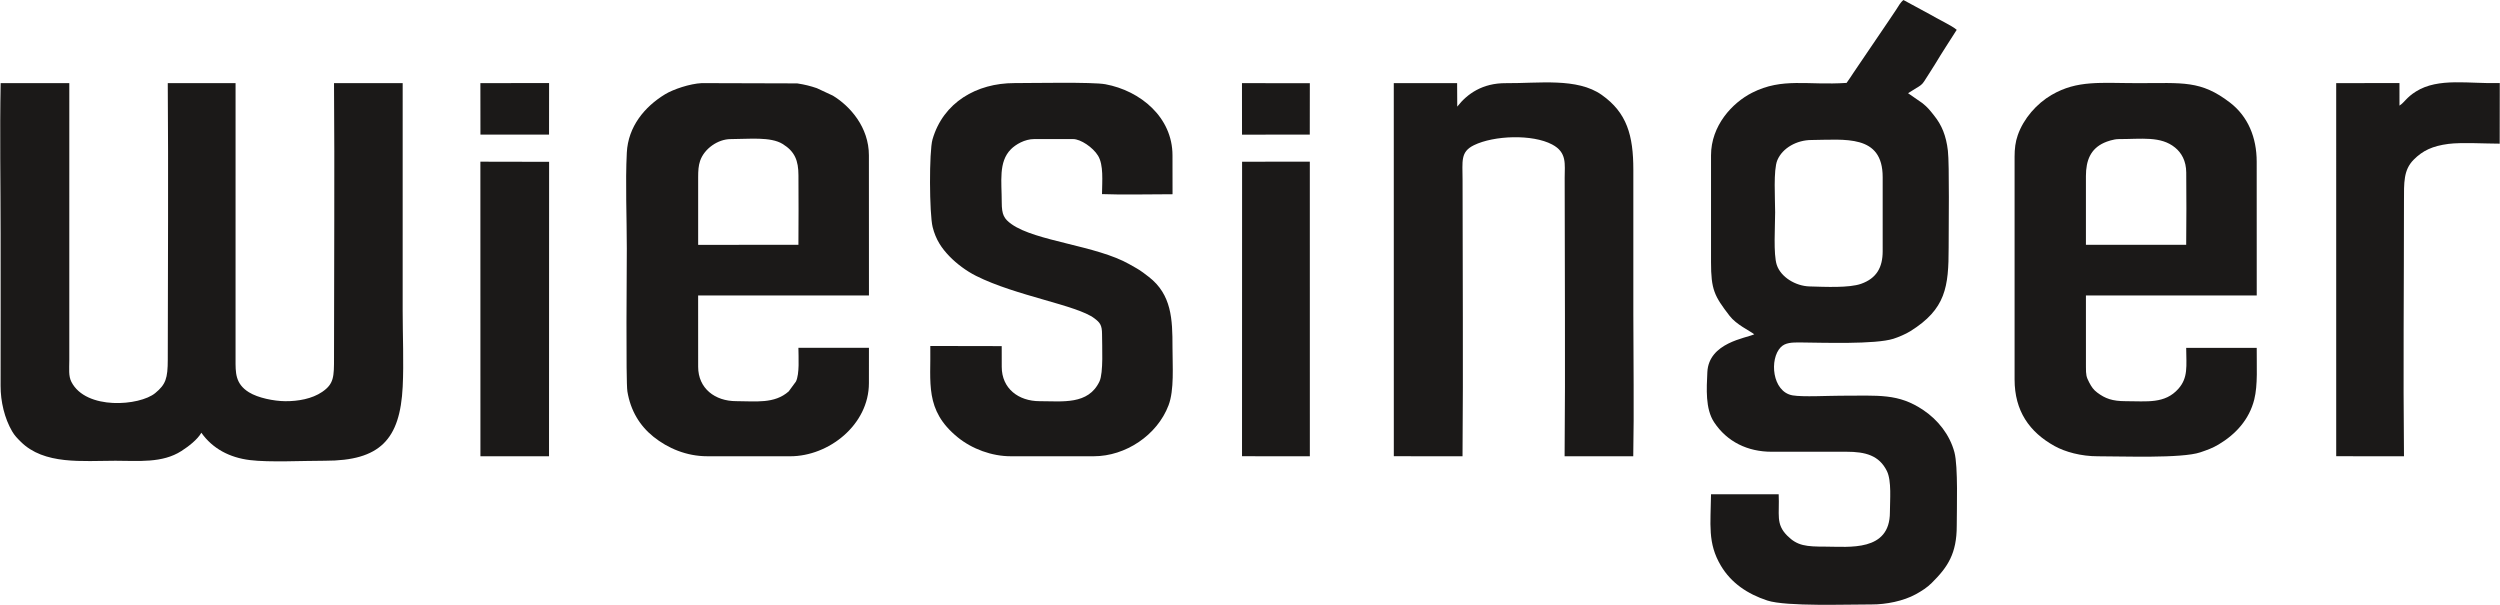 <?xml version="1.0" encoding="UTF-8" standalone="no"?>
<svg
   version="1.1"
   width="2.505in"
   height="0.606in"
   viewBox="0 0 180.34 43.635"
   id="svg171"
   sodipodi:docname="Sponsorlogos_1c_2024_V2.cdr"
   xmlns:inkscape="http://www.inkscape.org/namespaces/inkscape"
   xmlns:sodipodi="http://sodipodi.sourceforge.net/DTD/sodipodi-0.dtd"
   xmlns="http://www.w3.org/2000/svg"
   xmlns:svg="http://www.w3.org/2000/svg">
  <defs
     id="defs175" />
  <sodipodi:namedview
     id="namedview173"
     pagecolor="#ffffff"
     bordercolor="#666666"
     borderopacity="1.0"
     inkscape:showpageshadow="2"
     inkscape:pageopacity="0.0"
     inkscape:pagecheckerboard="0"
     inkscape:deskcolor="#d1d1d1"
     inkscape:document-units="in"
     showgrid="false" />
  <g
     id="Layer1010"
     transform="translate(-330.775,-626.881)">
    <path
       d="m 345.287,658.103 c 0.815,1.155 2.047,1.793 3.497,1.972 1.427,0.176 3.829,0.046 5.423,0.048 3.969,0.005 5.416,-1.528 5.606,-5.343 0.086,-1.729 -0.002,-3.717 -0.002,-5.476 l 9e-4,-16.424 -4.954,-0.002 c 0.05,6.559 0,13.234 0,19.816 0,1.365 0,1.881 -0.857,2.465 -0.728,0.496 -1.732,0.676 -2.664,0.668 -0.809,-0.006 -1.959,-0.234 -2.619,-0.644 -0.999,-0.62 -0.964,-1.438 -0.964,-2.359 l 9e-4,-19.947 -4.892,9e-4 c 0.051,6.592 0.006,13.328 9e-4,19.947 -9e-4,1.363 -0.147,1.792 -0.906,2.418 -1.117,0.922 -4.995,1.244 -6.047,-0.809 -0.22,-0.43 -0.152,-0.947 -0.152,-1.544 l 9e-4,-20.012 -4.953,9e-4 c -0.071,3.602 -0.004,7.277 -0.004,10.885 0,3.651 0.007,7.303 -9e-4,10.953 -0.003,1.137 0.287,2.35 0.828,3.277 0.189,0.324 0.371,0.502 0.619,0.75 1.692,1.694 4.466,1.38 6.834,1.38 1.673,0 3.381,0.188 4.769,-0.705 0.509,-0.328 1.148,-0.815 1.434,-1.314 z"
       style="fill:#1b1918;fill-rule:evenodd"
       id="path148" />
    <path
       d="m 466.592,645.002 c 0,1.174 -0.443,1.96 -1.555,2.355 -0.867,0.307 -2.594,0.222 -3.73,0.189 -0.99,-0.028 -2.063,-0.666 -2.356,-1.553 -0.254,-0.768 -0.118,-2.785 -0.118,-3.795 0,-0.974 -0.136,-3.055 0.157,-3.755 0.376,-0.899 1.419,-1.455 2.448,-1.461 2.425,-0.016 5.154,-0.433 5.154,2.675 z m -2.61,-12.139 c -2.829,0.186 -4.617,-0.4 -6.803,0.705 -1.442,0.728 -2.972,2.378 -2.972,4.524 v 7.692 c 0,2.002 0.241,2.454 1.335,3.878 0.493,0.641 1.417,1.058 1.785,1.337 -0.583,0.282 -3.288,0.595 -3.385,2.737 -0.052,1.179 -0.159,2.633 0.492,3.615 0.932,1.406 2.42,2.123 4.138,2.123 h 5.412 c 1.363,0 2.353,0.261 2.911,1.39 0.354,0.718 0.218,2.117 0.218,2.978 0,2.863 -2.955,2.478 -4.63,2.478 -1.416,0 -2.046,-0.051 -2.786,-0.799 -0.837,-0.847 -0.54,-1.507 -0.609,-2.978 l -4.881,-0.002 c -0.026,2.168 -0.26,3.521 0.711,5.154 0.74,1.245 1.911,2.039 3.35,2.513 1.362,0.447 5.819,0.277 7.54,0.283 1.023,0.004 2.282,-0.244 3.172,-0.735 0.451,-0.25 0.815,-0.484 1.147,-0.813 1.169,-1.155 1.808,-2.132 1.808,-4.123 0,-1.214 0.106,-4.28 -0.167,-5.307 -0.338,-1.275 -1.202,-2.345 -2.24,-3.042 -1.818,-1.22 -3.188,-1.039 -6.001,-1.039 -0.849,0 -2.699,0.1 -3.431,-0.024 -1.489,-0.254 -1.691,-2.634 -0.855,-3.479 0.323,-0.327 0.789,-0.346 1.418,-0.34 1.601,0.015 5.402,0.149 6.709,-0.267 0.359,-0.114 0.89,-0.34 1.218,-0.545 2.564,-1.599 2.765,-3.194 2.765,-6.035 0,-1.365 0.06,-6.005 -0.055,-6.987 -0.126,-1.091 -0.445,-1.85 -0.988,-2.529 -0.303,-0.381 -0.459,-0.592 -0.854,-0.906 l -1.031,-0.714 0.604,-0.377 c 0.265,-0.154 0.418,-0.255 0.56,-0.484 0.254,-0.411 0.541,-0.828 0.786,-1.237 0.505,-0.846 1.038,-1.649 1.56,-2.475 -0.302,-0.281 -1.467,-0.832 -1.896,-1.097 l -1.945,-1.053 c -0.221,0.159 -0.373,0.465 -0.533,0.705 -0.17,0.256 -0.327,0.483 -0.498,0.742 l -2.555,3.766 c -0.178,0.262 -0.34,0.529 -0.521,0.769 z"
       style="fill:#1b1918;fill-rule:evenodd"
       id="path150" />
    <path
       d="m 381.13,639.657 c 0,-0.462 0.024,-0.825 0.139,-1.165 0.298,-0.882 1.286,-1.575 2.207,-1.575 1.312,0 2.877,-0.191 3.755,0.354 0.877,0.544 1.133,1.198 1.135,2.256 0.003,1.668 0.018,3.347 -0.002,5.016 l -7.234,0.004 z m 0.651,20.143 h 5.998 c 2.773,-9e-4 5.671,-2.266 5.671,-5.28 l 0.002,-2.544 h -5.089 c 0.005,0.674 0.089,1.879 -0.176,2.429 l -0.523,0.714 c -1.032,0.915 -2.374,0.705 -3.796,0.705 -1.516,9e-4 -2.738,-0.913 -2.738,-2.479 l -0.002,-5.148 h 12.325 l -0.004,-10.106 c 0,-2.035 -1.365,-3.562 -2.602,-4.31 l -1.153,-0.538 c -0.466,-0.157 -0.859,-0.26 -1.418,-0.345 l -6.886,-0.02 c -0.859,0.042 -2.061,0.447 -2.649,0.806 -1.474,0.898 -2.663,2.324 -2.759,4.212 -0.111,2.182 0,4.691 0,6.91 0,1.146 -0.076,9.605 0.042,10.319 0.228,1.377 0.885,2.469 1.883,3.269 1.043,0.835 2.393,1.405 3.874,1.405 z"
       style="fill:#1b1918;fill-rule:evenodd"
       id="path152" />
    <path
       d="m 483.604,636.917 c 1.688,0 3.05,-0.232 4.085,0.612 0.456,0.371 0.8,0.952 0.805,1.8 0.013,1.729 0.017,3.484 -0.004,5.212 l -7.234,0.003 c 0.005,-1.648 0.003,-3.3 0,-4.952 -9e-4,-1.155 0.349,-1.972 1.305,-2.409 0.227,-0.104 0.701,-0.265 1.042,-0.265 z m -7.495,1.306 v 16.036 c 0,2.271 1.068,3.795 2.887,4.805 0.763,0.423 1.914,0.739 3.107,0.737 1.69,-0.004 6.068,0.171 7.407,-0.285 0.52,-0.178 0.886,-0.308 1.323,-0.569 1.236,-0.737 2.204,-1.798 2.567,-3.238 0.267,-1.057 0.168,-2.468 0.179,-3.732 h -5.089 c 0.011,1.32 0.149,2.152 -0.564,2.955 -0.975,1.1 -2.267,0.894 -3.801,0.894 -0.973,0 -1.486,-0.195 -2.054,-0.622 -0.272,-0.205 -0.409,-0.406 -0.577,-0.726 -0.213,-0.409 -0.237,-0.539 -0.237,-1.13 l -9e-4,-5.148 h 12.324 l -0.003,-9.65 c 0,-1.753 -0.63,-3.272 -1.926,-4.267 -2.111,-1.621 -3.392,-1.403 -6.614,-1.403 -2.733,0 -4.388,-0.236 -6.257,0.849 -1.069,0.621 -2.021,1.699 -2.441,2.903 -0.171,0.488 -0.231,0.972 -0.231,1.592 z"
       style="fill:#1b1918;fill-rule:evenodd"
       id="path154" />
    <path
       d="m 431.321,659.797 4.957,0.003 c 0.058,-6.601 0.003,-13.324 0.003,-19.947 0,-1.346 -0.171,-2.013 0.823,-2.498 1.442,-0.704 4.214,-0.805 5.638,-0.051 1.09,0.577 0.906,1.41 0.906,2.419 -9e-4,6.664 0.055,13.439 -0.005,20.078 l 4.953,-9e-4 c 0.066,-3.413 0.006,-6.883 0.006,-10.299 0,-3.455 0,-6.91 0,-10.365 0,-2.483 -0.458,-4.123 -2.283,-5.411 -1.773,-1.251 -4.536,-0.826 -6.911,-0.844 -1.69,-0.013 -2.797,0.773 -3.51,1.693 l -0.01,-1.695 -4.57,9e-4 z"
       style="fill:#1b1918;fill-rule:evenodd"
       id="path156" />
    <path
       d="m 410.27,650.999 c 0,0.846 0.107,2.78 -0.185,3.401 -0.807,1.708 -2.673,1.425 -4.315,1.426 -1.525,0 -2.738,-0.911 -2.737,-2.48 l -0.002,-1.493 -5.152,-0.01 c 0.051,2.642 -0.428,4.624 1.966,6.579 1.045,0.854 2.473,1.377 3.838,1.377 h 5.997 c 2.282,-9e-4 4.569,-1.517 5.388,-3.678 0.42,-1.109 0.284,-2.819 0.284,-4.211 0,-1.981 -0.052,-3.775 -1.718,-5.059 -0.681,-0.525 -0.658,-0.489 -1.382,-0.902 -2.38,-1.36 -6.77,-1.656 -8.512,-2.896 -0.542,-0.386 -0.707,-0.678 -0.707,-1.573 0,-1.5 -0.25,-2.916 0.664,-3.834 0.34,-0.341 0.994,-0.732 1.682,-0.732 h 2.803 c 0.54,0 1.434,0.598 1.8,1.202 0.408,0.673 0.294,1.819 0.285,2.769 1.377,0.059 3.566,0.009 5.089,0.009 l -0.004,-2.805 c 9e-4,-2.745 -2.31,-4.661 -4.844,-5.131 -0.925,-0.171 -5.279,-0.081 -6.564,-0.082 -2.719,-9e-4 -5.133,1.388 -5.907,4.065 -0.25,0.861 -0.23,5.372 0.011,6.326 0.231,0.92 0.655,1.528 1.216,2.11 0.509,0.526 1.21,1.054 1.918,1.409 2.886,1.45 7.277,2.105 8.537,3.064 0.388,0.296 0.551,0.468 0.551,1.146 z"
       style="fill:#1b1918;fill-rule:evenodd"
       id="path158" />
    <path
       d="m 499.314,659.797 4.89,0.003 c -0.065,-6.081 -9e-4,-12.277 -9e-4,-18.383 0,-1.385 -0.036,-2.27 0.701,-3.015 0.657,-0.663 1.364,-0.99 2.509,-1.139 0.92,-0.12 2.685,-0.018 3.696,-0.017 l 0.006,-4.372 c -2.191,0.065 -4.417,-0.415 -6.046,0.608 -0.702,0.44 -0.812,0.774 -1.19,1.019 l -8e-4,-1.628 -4.565,0.006 z"
       style="fill:#1b1918;fill-rule:evenodd"
       id="path160" />
    <path
       d="m 365.421,659.8 4.949,-9e-4 0.006,-21.243 -4.958,-0.01 z"
       style="fill:#1b1918;fill-rule:evenodd"
       id="path162" />
    <path
       d="m 420.369,659.797 4.894,0.004 -0.002,-21.256 -4.887,0.004 z"
       style="fill:#1b1918;fill-rule:evenodd"
       id="path164" />
    <path
       d="m 365.422,636.592 4.949,10e-4 0.004,-3.72 -4.957,0.006 z"
       style="fill:#1b1918;fill-rule:evenodd"
       id="path166" />
    <path
       d="m 420.369,636.596 4.889,-0.004 0.004,-3.706 -4.896,-0.007 z"
       style="fill:#1b1918;fill-rule:evenodd"
       id="path168" />
  </g>
</svg>
